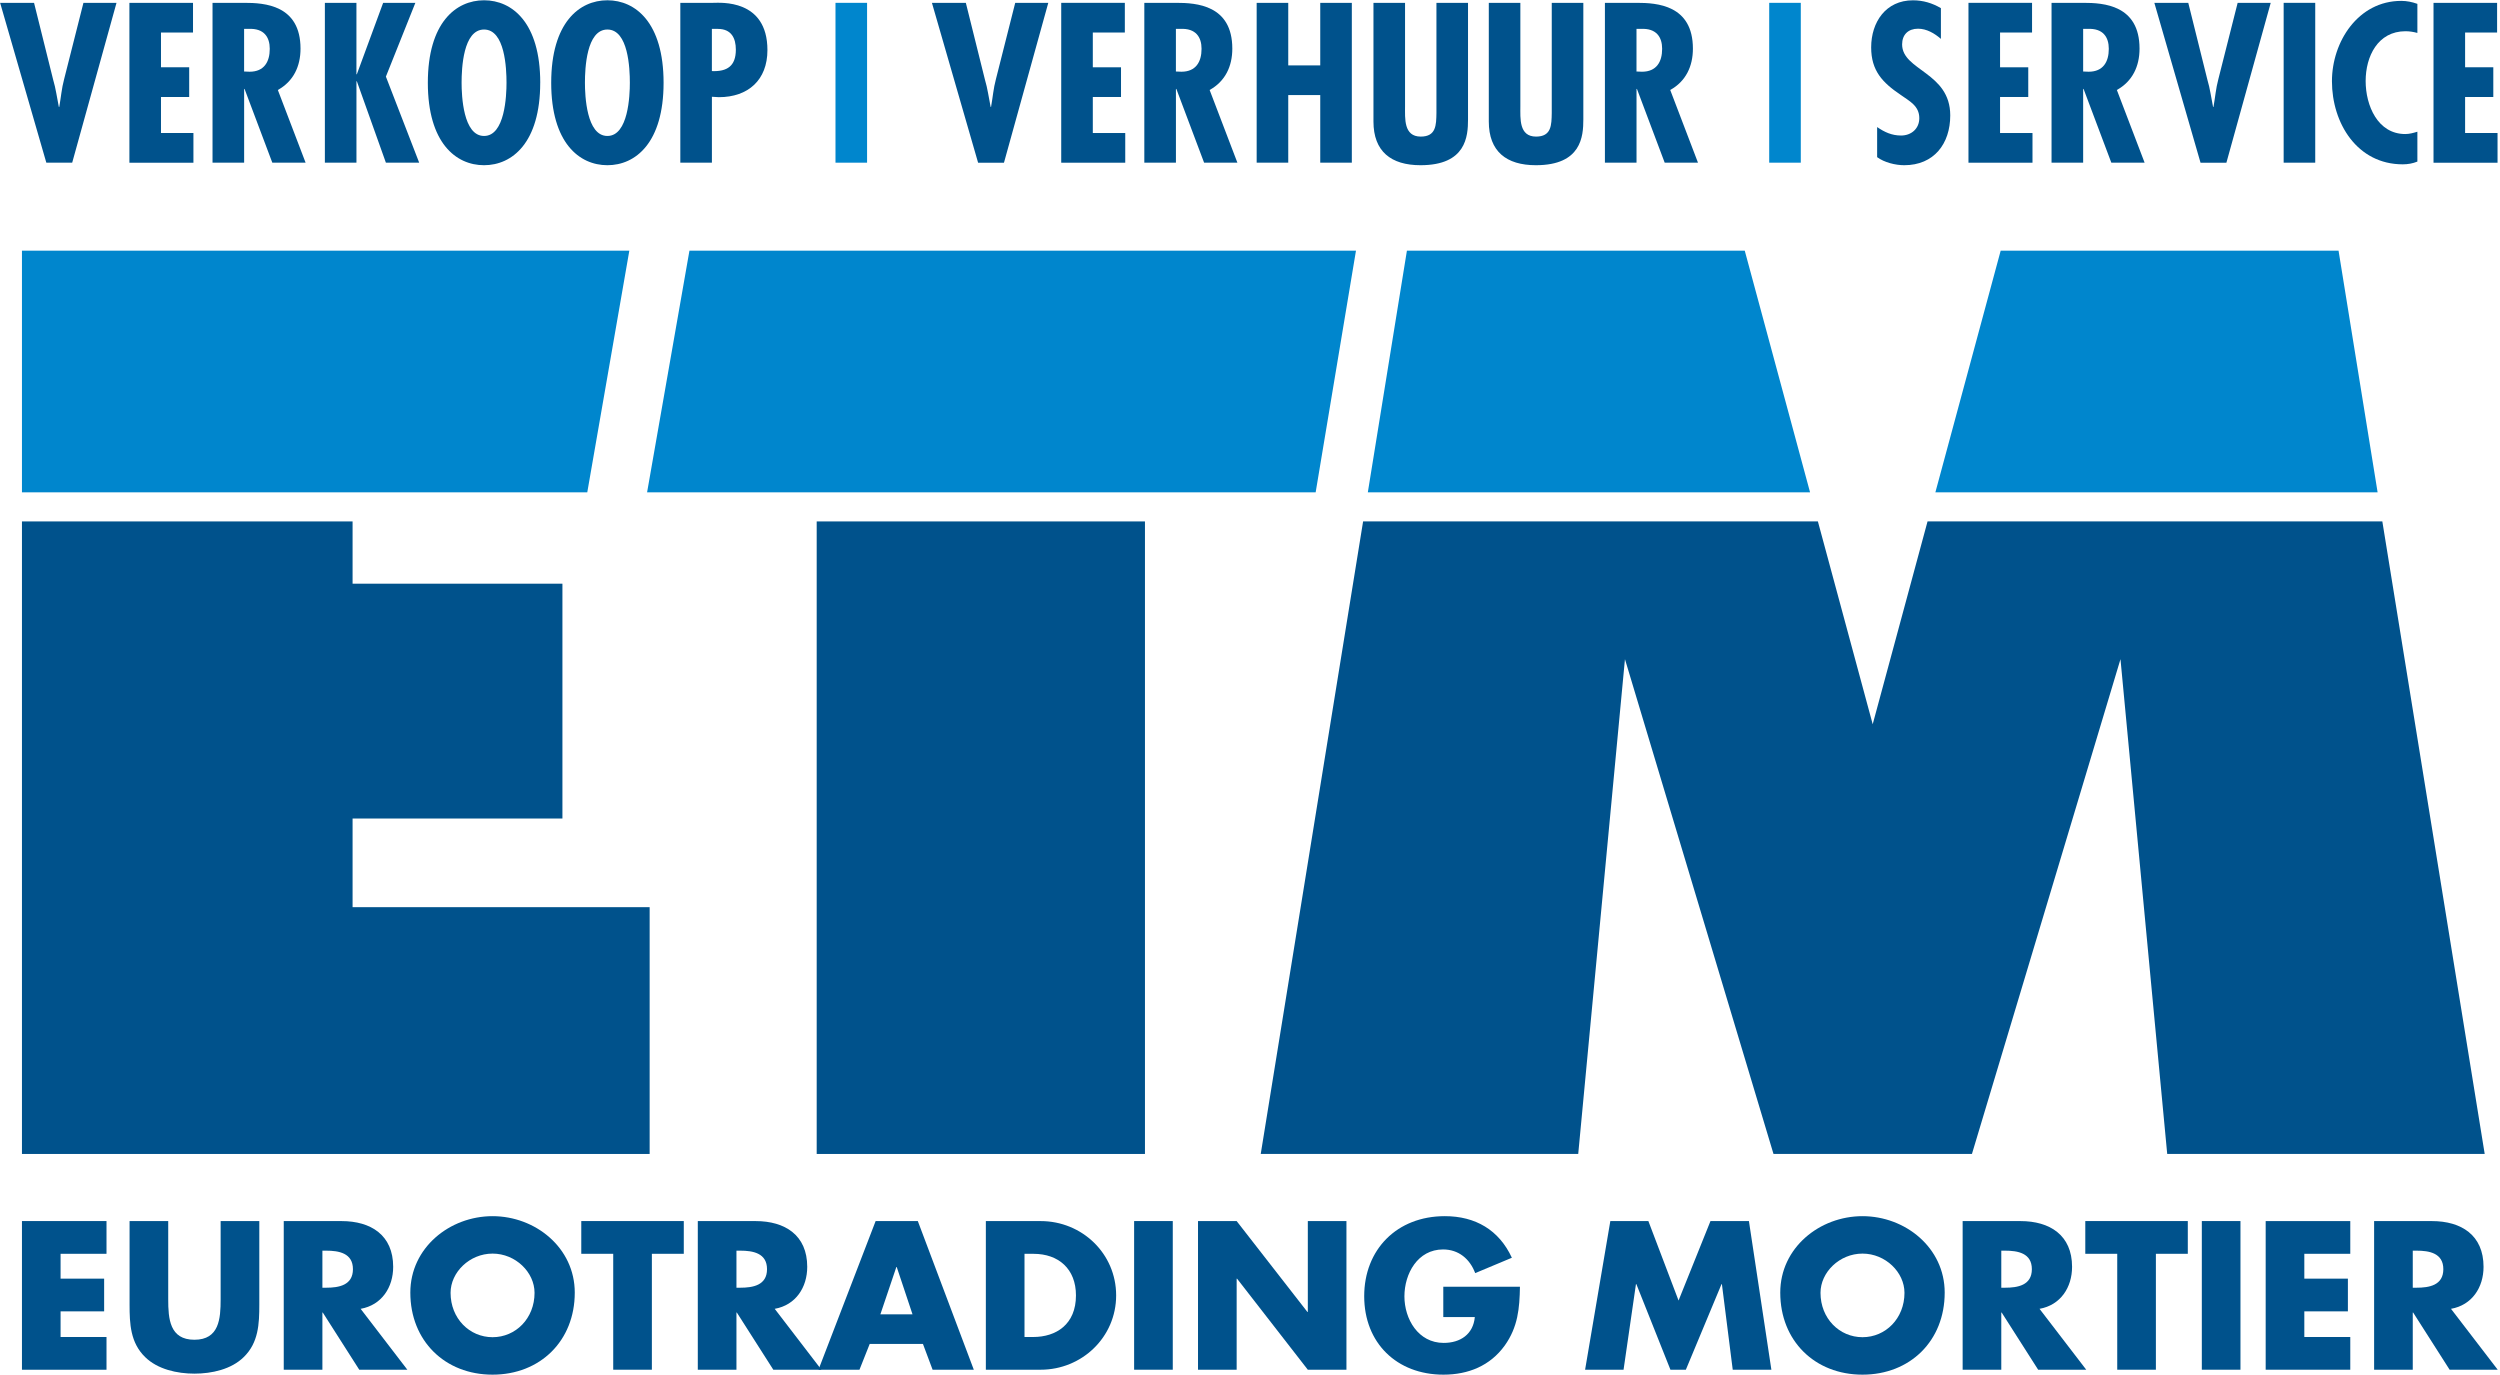 <svg xmlns="http://www.w3.org/2000/svg" version="1.1" viewBox="0.0 -0.102 909.39 500.215" width="300" height="165">
  
  <g>
    <g id="Laag_1">
      <polygon points="7.94 189.59 7.94 419.7 236.29 419.7 236.29 329.92 128.22 329.92 128.22 297.67 204.56 297.67 204.56 212.24 128.22 212.24 128.22 189.59 7.94 189.59" fill="#00528c" />
      <polygon points="681.23 263.37 661.29 189.59 495.84 189.59 458.6 419.7 574.1 419.7 591.1 239.7 645.14 419.7 681.15 419.7 681.32 419.7 717.33 419.7 771.37 239.7 788.37 419.7 903.87 419.7 866.63 189.59 701.18 189.59 681.23 263.37" fill="#00528c" />
      <rect x="297.06" y="189.59" width="119.42" height="230.11" fill="#00528c" />
      <polygon points="7.94 91.08 7.94 179 213.6 179 228.9 91.08 7.94 91.08" fill="#0086cd" />
      <polygon points="511.78 91.08 497.56 179 658.44 179 634.68 91.08 511.78 91.08" fill="#0086cd" />
      <polygon points="727.79 91.08 704.03 179 864.91 179 850.7 91.08 727.79 91.08" fill="#0086cd" />
      <polygon points="250.77 91.08 235.36 179 478.58 179 493.25 91.08 250.77 91.08" fill="#0086cd" />
      <g>
        <polygon points="7.94 444.11 7.94 498.2 38.7 498.2 38.7 486.29 21.99 486.29 21.99 476.96 37.84 476.96 37.84 465.06 21.99 465.06 21.99 456.02 38.7 456.02 38.7 444.11 7.94 444.11" fill="#00528c" />
        <path d="M94.29,444.12v30.41c0,6.96-.28,13.84-5.67,19.07-4.51,4.45-11.62,6.02-17.93,6.02s-13.41-1.58-17.93-6.02c-5.38-5.23-5.67-12.11-5.67-19.07v-30.41h14.06v28.47c0,7.03.5,14.7,9.53,14.7s9.54-7.67,9.54-14.7v-28.47h14.06Z" fill="#00528c" />
        <path d="M148.15,498.19h-17.5l-13.27-20.8h-.14v20.8h-14.06v-54.07h21.02c10.68,0,18.79,5.09,18.79,16.64,0,7.46-4.16,13.92-11.84,15.28l17,22.16ZM117.24,468.36h1.36c4.59,0,9.75-.86,9.75-6.74s-5.16-6.74-9.75-6.74h-1.36v13.48Z" fill="#00528c" />
        <path d="M209.05,470.15c0,17.5-12.55,29.84-29.91,29.84s-29.91-12.33-29.91-29.84c0-16.35,14.34-27.82,29.91-27.82s29.91,11.47,29.91,27.82M163.87,470.22c0,9.33,6.88,16.14,15.28,16.14s15.27-6.81,15.27-16.14c0-7.46-6.89-14.27-15.27-14.27s-15.28,6.81-15.28,14.27" fill="#00528c" />
        <polygon points="237.1 498.19 223.04 498.19 223.04 456.02 211.42 456.02 211.42 444.11 248.71 444.11 248.71 456.02 237.1 456.02 237.1 498.19" fill="#00528c" />
        <path d="M298.78,498.19h-17.5l-13.27-20.8h-.14v20.8h-14.06v-54.07h21.02c10.68,0,18.79,5.09,18.79,16.64,0,7.46-4.16,13.92-11.83,15.28l17,22.16ZM267.87,468.36h1.36c4.6,0,9.76-.86,9.76-6.74s-5.16-6.74-9.76-6.74h-1.36v13.48Z" fill="#00528c" />
        <path d="M316.35,488.8l-3.73,9.4h-14.92l20.8-54.08h15.35l20.37,54.08h-14.99l-3.52-9.4h-19.36ZM326.18,460.83h-.14l-5.81,17.21h11.69l-5.74-17.21Z" fill="#00528c" />
        <path d="M358.6,444.12h19.94c15.06,0,27.46,11.83,27.46,27.04s-12.48,27.03-27.46,27.03h-19.94v-54.07ZM372.66,486.29h3.15c8.39,0,15.57-4.59,15.57-15.13,0-9.69-6.38-15.13-15.42-15.13h-3.3v30.26Z" fill="#00528c" />
        <rect x="412.54" y="444.11" width="14.06" height="54.08" fill="#00528c" />
        <polygon points="435.78 444.12 449.84 444.12 475.58 477.18 475.73 477.18 475.73 444.12 489.78 444.12 489.78 498.2 475.73 498.2 449.98 465.06 449.84 465.06 449.84 498.2 435.78 498.2 435.78 444.12" fill="#00528c" />
        <path d="M552.9,468c-.14,7.89-.72,14.63-5.52,21.37-5.31,7.39-13.27,10.62-22.31,10.62-17,0-28.83-11.55-28.83-28.54s11.91-29.12,29.33-29.12c11.12,0,19.72,5.02,24.39,15.13l-13.34,5.59c-1.94-5.16-6.02-8.61-11.69-8.61-9.25,0-14.06,8.82-14.06,17.07s5.02,16.93,14.28,16.93c6.09,0,10.75-3.15,11.33-9.39h-11.47v-11.05h27.9Z" fill="#00528c" />
        <polygon points="585.78 444.12 599.62 444.12 610.6 473.02 622.21 444.12 636.2 444.12 644.37 498.2 630.31 498.2 626.37 467.06 626.23 467.06 613.25 498.2 607.65 498.2 595.25 467.06 595.1 467.06 590.59 498.2 576.6 498.2 585.78 444.12" fill="#00528c" />
        <path d="M707.42,470.15c0,17.5-12.55,29.84-29.91,29.84s-29.91-12.33-29.91-29.84c0-16.35,14.34-27.82,29.91-27.82s29.91,11.47,29.91,27.82M662.24,470.22c0,9.33,6.88,16.14,15.28,16.14s15.27-6.81,15.27-16.14c0-7.46-6.89-14.27-15.27-14.27s-15.28,6.81-15.28,14.27" fill="#00528c" />
        <path d="M758.92,498.19h-17.5l-13.27-20.8h-.14v20.8h-14.06v-54.07h21.02c10.68,0,18.79,5.09,18.79,16.64,0,7.46-4.16,13.92-11.84,15.28l17,22.16ZM728.01,468.36h1.36c4.6,0,9.76-.86,9.76-6.74s-5.16-6.74-9.76-6.74h-1.36v13.48Z" fill="#00528c" />
        <polygon points="784.25 498.19 770.19 498.19 770.19 456.02 758.57 456.02 758.57 444.11 795.86 444.11 795.86 456.02 784.25 456.02 784.25 498.19" fill="#00528c" />
        <rect x="800.96" y="444.11" width="14.06" height="54.08" fill="#00528c" />
        <polygon points="838.25 456.02 838.25 465.06 854.1 465.06 854.1 476.96 838.25 476.96 838.25 486.29 854.97 486.29 854.97 498.19 824.19 498.19 824.19 444.12 854.97 444.12 854.97 456.02 838.25 456.02" fill="#00528c" />
        <path d="M908.61,498.19h-17.5l-13.27-20.8h-.14v20.8h-14.06v-54.07h21.02c10.68,0,18.79,5.09,18.79,16.64,0,7.46-4.16,13.92-11.84,15.28l17,22.16ZM877.7,468.36h1.36c4.6,0,9.76-.86,9.76-6.74s-5.16-6.74-9.76-6.74h-1.36v13.48Z" fill="#00528c" />
      </g>
      <g>
        <g>
          <path d="M12.34.93l6.94,27.92c1,3.32,1.39,6.63,2.08,9.95h.15c.62-3.39.85-6.71,1.77-10.1L30.31.93h12.03l-16.12,58.15h-9.41L0,.93h12.34Z" fill="#00528c" />
          <path d="M70.17.93v10.8h-11.65v12.65h10.26v10.8h-10.26v13.11h11.8v10.8h-23.29V.93h23.14Z" fill="#00528c" />
          <path d="M77.27,59.07V.93h11.57c7.33,0,20.44.77,20.44,16.66,0,6.4-2.54,11.88-8.25,15.04l10.1,26.45h-12.11l-10.1-26.84h-.15v26.84h-11.49ZM88.76,25.91l2,.08c5.24,0,7.33-3.55,7.33-8.33,0-4.17-2-7.56-7.79-7.25h-1.54v15.5Z" fill="#00528c" />
          <path d="M129.62.93v25.99h.15L139.34.93h11.72l-10.72,26.84,12.11,31.31h-12.11l-10.56-29.61h-.15v29.61h-11.49V.93h11.49Z" fill="#00528c" />
          <path d="M196.48,30c0,21.82-10.18,30-20.44,30s-20.44-8.17-20.44-30S165.79,0,176.05,0s20.44,8.17,20.44,30ZM176.05,49.36c7.63,0,8.17-14.73,8.17-19.36,0-5.17-.54-19.36-8.17-19.36s-8.17,14.19-8.17,19.36c0,4.63.54,19.36,8.17,19.36Z" fill="#00528c" />
          <path d="M241.36,30c0,21.82-10.18,30-20.44,30s-20.44-8.17-20.44-30S210.67,0,220.92,0s20.44,8.17,20.44,30ZM220.92,49.36c7.63,0,8.17-14.73,8.17-19.36,0-5.17-.54-19.36-8.17-19.36s-8.17,14.19-8.17,19.36c0,4.63.54,19.36,8.17,19.36Z" fill="#00528c" />
          <path d="M247.45,59.07V.93h11.95c2.47,0,19.74-1.54,19.74,17.2,0,10.87-7.02,17.12-17.66,17.12l-2.54-.15v23.98h-11.49ZM258.94,25.76c5.55.23,8.71-1.85,8.71-7.79,0-4.17-1.62-7.56-6.56-7.56h-2.16v15.35Z" fill="#00528c" />
        </g>
        <path d="M315.39.93v58.15h-11.49V.93h11.49Z" fill="#0086cd" />
        <g>
          <path d="M351.32.93l6.94,27.92c1,3.32,1.39,6.63,2.08,9.95h.15c.62-3.39.85-6.71,1.77-10.1l7.02-27.76h12.03l-16.12,58.15h-9.41L338.98.93h12.34Z" fill="#00528c" />
          <path d="M409.16.93v10.8h-11.65v12.65h10.26v10.8h-10.26v13.11h11.8v10.8h-23.29V.93h23.14Z" fill="#00528c" />
          <path d="M416.25,59.07V.93h11.57c7.33,0,20.44.77,20.44,16.66,0,6.4-2.54,11.88-8.25,15.04l10.1,26.45h-12.11l-10.1-26.84h-.15v26.84h-11.49ZM427.74,25.91l2,.08c5.24,0,7.33-3.55,7.33-8.33,0-4.17-2-7.56-7.79-7.25h-1.54v15.5Z" fill="#00528c" />
          <path d="M468.61.93v22.75h11.64V.93h11.49v58.15h-11.49v-24.6h-11.64v24.6h-11.49V.93h11.49Z" fill="#00528c" />
          <path d="M511.1.93v37.63c0,4.4-.54,11.03,5.71,11.03,5.63,0,5.63-4.24,5.71-8.56V.93h11.49v42.41c0,6.17-.69,16.66-17.28,16.66-10.72,0-17.12-5.01-17.12-15.89V.93h11.49Z" fill="#00528c" />
          <path d="M553.05.93v37.63c0,4.4-.54,11.03,5.71,11.03,5.63,0,5.63-4.24,5.71-8.56V.93h11.49v42.41c0,6.17-.69,16.66-17.27,16.66-10.72,0-17.12-5.01-17.12-15.89V.93h11.49Z" fill="#00528c" />
          <path d="M583.81,59.07V.93h11.57c7.33,0,20.44.77,20.44,16.66,0,6.4-2.54,11.88-8.25,15.04l10.1,26.45h-12.11l-10.1-26.84h-.15v26.84h-11.49ZM595.3,25.91l2,.08c5.24,0,7.33-3.55,7.33-8.33,0-4.17-2-7.56-7.79-7.25h-1.54v15.5Z" fill="#00528c" />
        </g>
        <path d="M655.07.93v58.15h-11.49V.93h11.49Z" fill="#0086cd" />
        <g>
          <path d="M706.04,14.04c-2.31-2-5.17-3.7-8.33-3.7-3.55,0-5.78,2.16-5.78,5.71,0,9.56,17.51,10.1,17.51,25.83,0,10.33-5.94,18.12-16.73,18.12-3.24,0-7.25-1-9.87-2.93v-10.95c2.7,1.85,5.32,3.08,8.71,3.08,3.7,0,6.63-2.47,6.63-6.32,0-4.47-3.55-6.17-6.79-8.48-6.63-4.47-10.72-8.79-10.72-17.27,0-9.18,5.32-17.12,15.19-17.12,3.7,0,7.02,1,10.18,2.85v11.18Z" fill="#00528c" />
          <path d="M739.2.93v10.8h-11.64v12.65h10.26v10.8h-10.26v13.11h11.8v10.8h-23.29V.93h23.13Z" fill="#00528c" />
          <path d="M746.29,59.07V.93h11.57c7.33,0,20.44.77,20.44,16.66,0,6.4-2.54,11.88-8.25,15.04l10.1,26.45h-12.11l-10.1-26.84h-.15v26.84h-11.49ZM757.78,25.91l2.01.08c5.24,0,7.33-3.55,7.33-8.33,0-4.17-2-7.56-7.79-7.25h-1.54v15.5Z" fill="#00528c" />
          <path d="M796.03.93l6.94,27.92c1,3.32,1.39,6.63,2.08,9.95h.15c.62-3.39.85-6.71,1.77-10.1l7.02-27.76h12.03l-16.12,58.15h-9.41L783.69.93h12.34Z" fill="#00528c" />
          <path d="M842.22.93v58.15h-11.49V.93h11.49Z" fill="#00528c" />
          <path d="M879.38,11.88c-1.46-.39-2.85-.62-4.32-.62-10.1,0-14.5,9.18-14.5,18.12s4.4,19.28,14.42,19.28c1.46,0,2.93-.39,4.4-.85v10.87c-1.7.69-3.47,1-5.32,1-16.58,0-25.76-14.96-25.76-30.23,0-14.42,9.56-29.23,25.22-29.23,2.01,0,3.93.39,5.86,1.08v10.57Z" fill="#00528c" />
          <path d="M908.38.93v10.8h-11.64v12.65h10.26v10.8h-10.26v13.11h11.8v10.8h-23.29V.93h23.13Z" fill="#00528c" />
        </g>
      </g>
    </g>
  </g>
</svg>